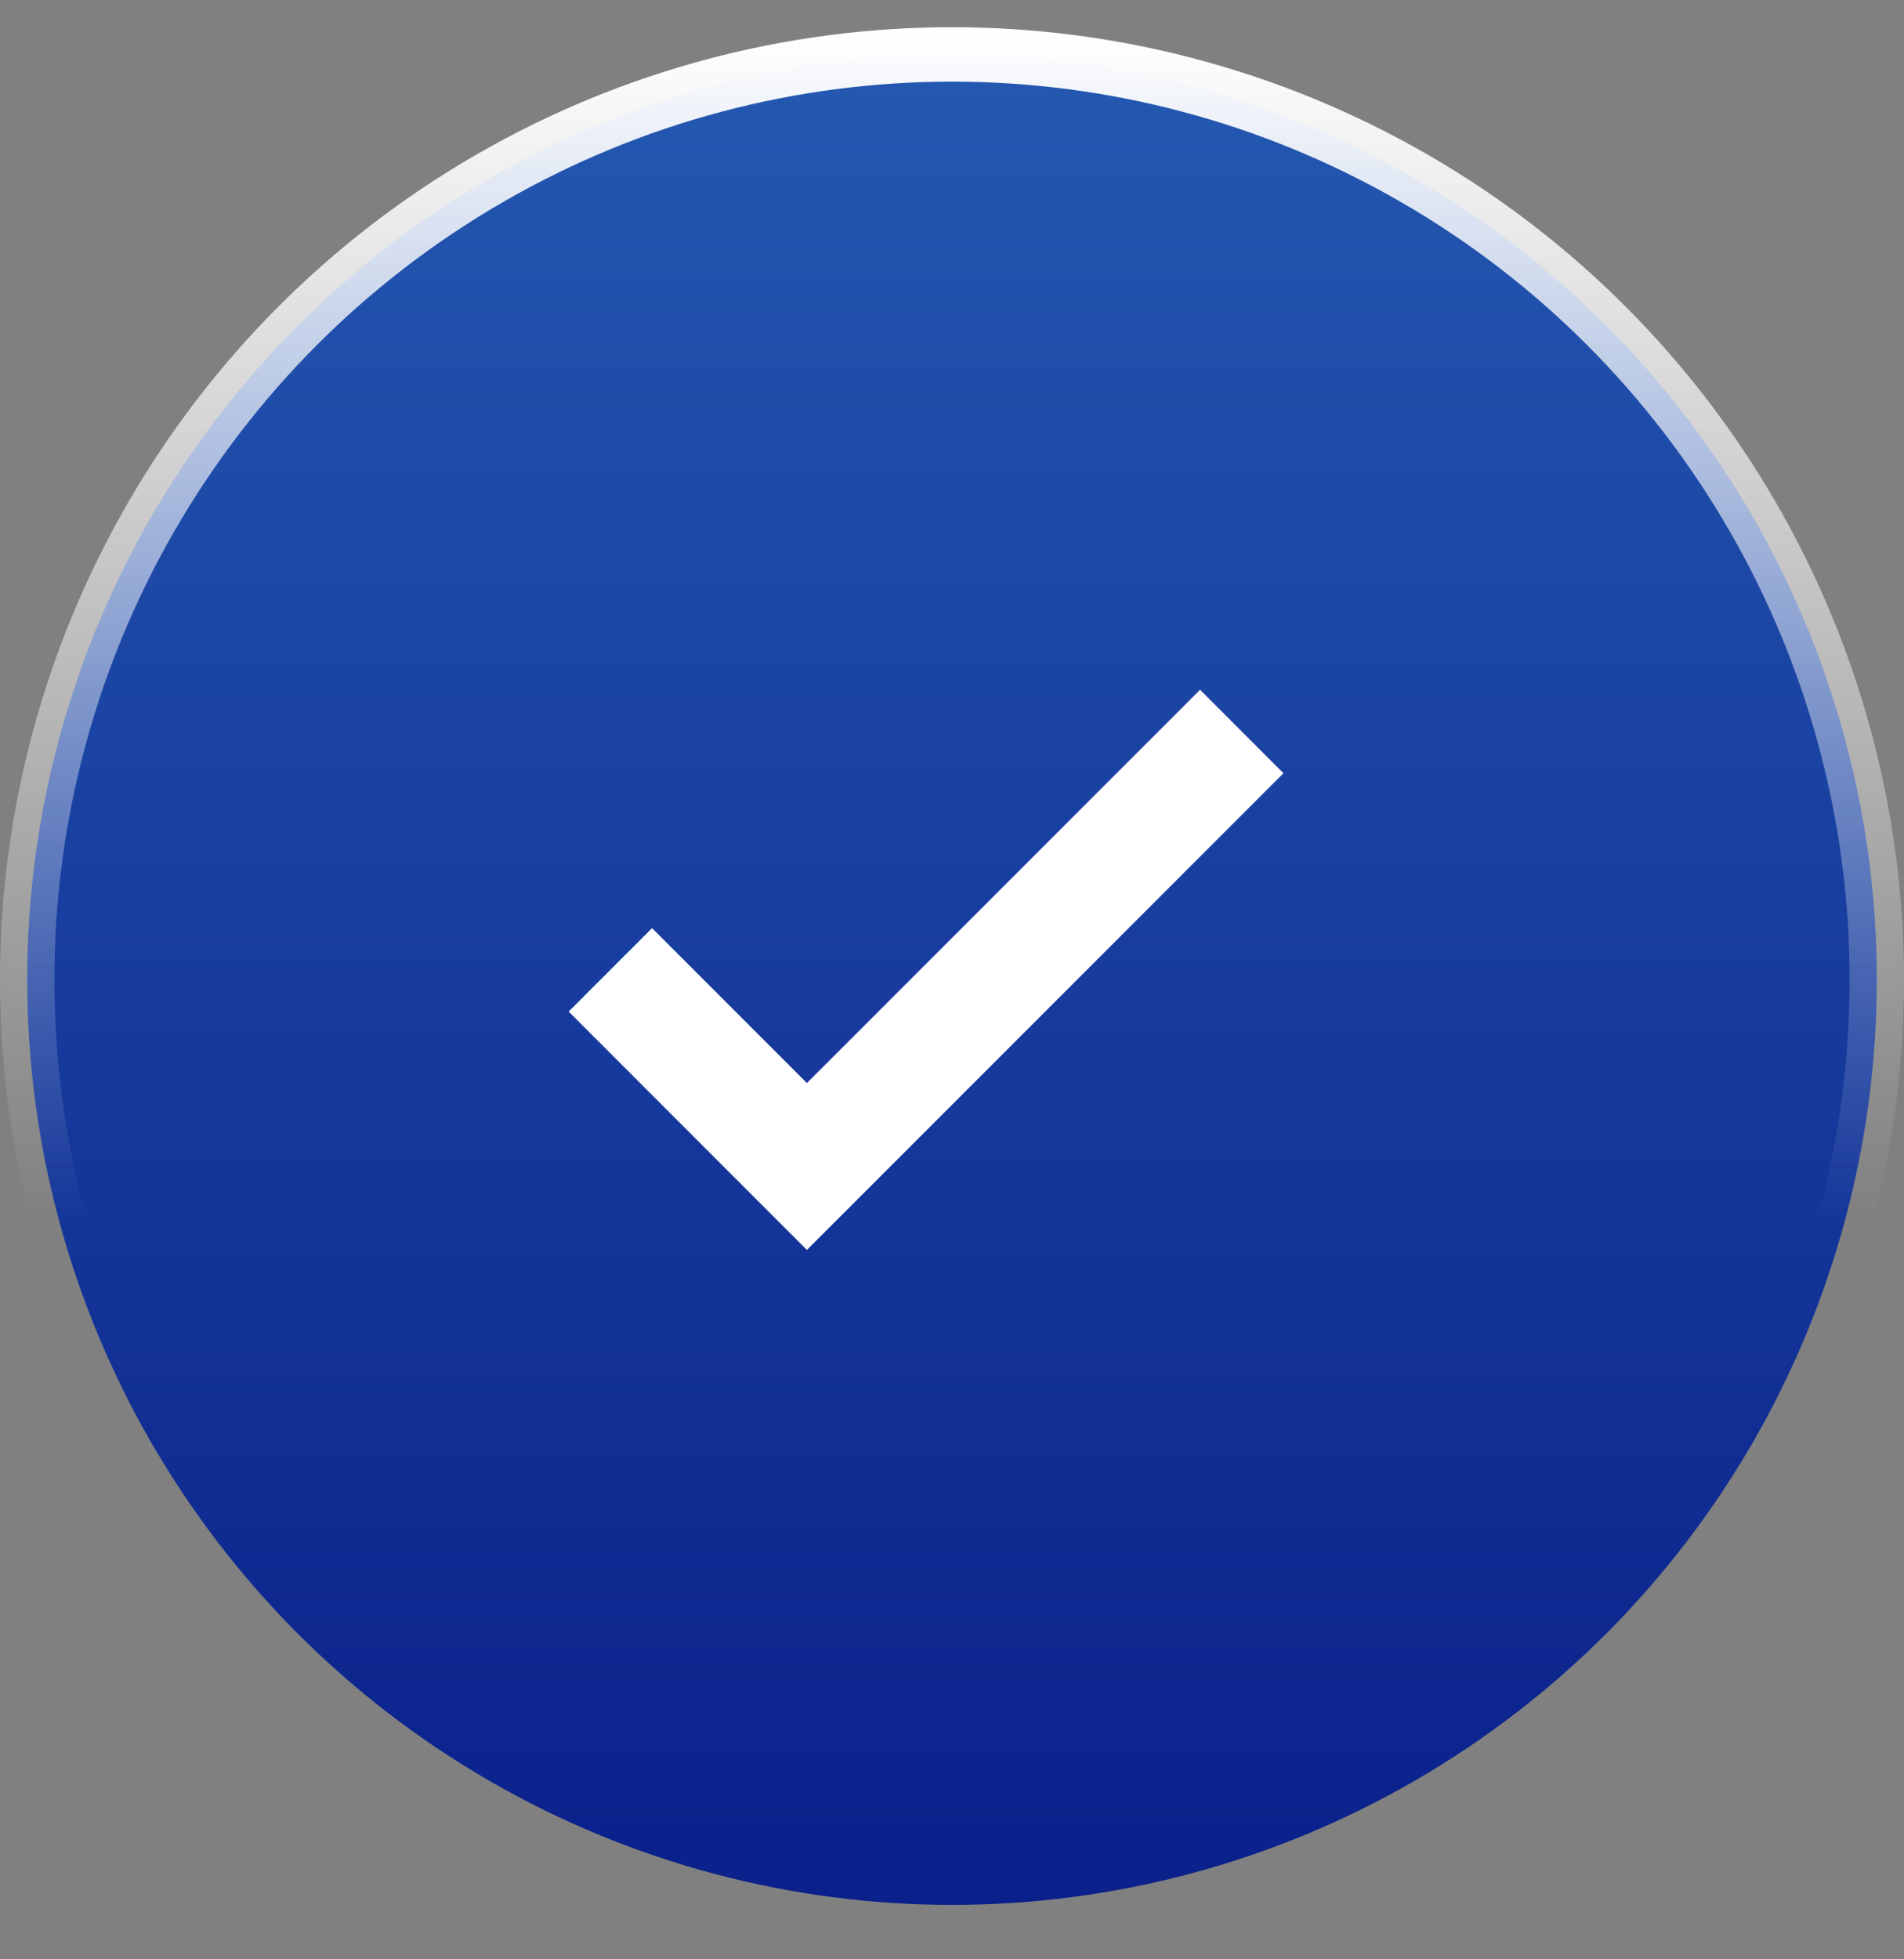 <svg width="35" height="36" viewBox="0 0 35 36" fill="none" xmlns="http://www.w3.org/2000/svg">
<rect x="0" y="0" width="35" height="36" fill="#808080" stroke="none"/>
<circle cx="17.5" cy="18" r="17" fill="url(#paint0_linear_1136_3022)" stroke="url(#paint1_linear_1136_3022)"/>
<mask id="mask0_1136_3022" style="mask-type:alpha" maskUnits="userSpaceOnUse" x="3" y="5" width="28" height="27">
<rect x="3.887" y="5.008" width="26.279" height="26.279" fill="#D9D9D9"/>
</mask>
<g mask="url(#mask0_1136_3022)">
<path d="M14.833 22.966L10.453 18.586L11.986 17.053L14.833 19.9L22.06 12.674L23.593 14.207L14.833 22.966Z" fill="white"/>
</g>
<defs>
<linearGradient id="paint0_linear_1136_3022" x1="17.5" y1="0.5" x2="17.5" y2="35.5" gradientUnits="userSpaceOnUse">
<stop stop-color="#2459B1"/>
<stop offset="1" stop-color="#0A1F8A"/>
</linearGradient>
<linearGradient id="paint1_linear_1136_3022" x1="17.5" y1="0.5" x2="17.5" y2="22.492" gradientUnits="userSpaceOnUse">
<stop stop-color="white"/>
<stop offset="1" stop-color="white" stop-opacity="0"/>
</linearGradient>
</defs>
</svg>
